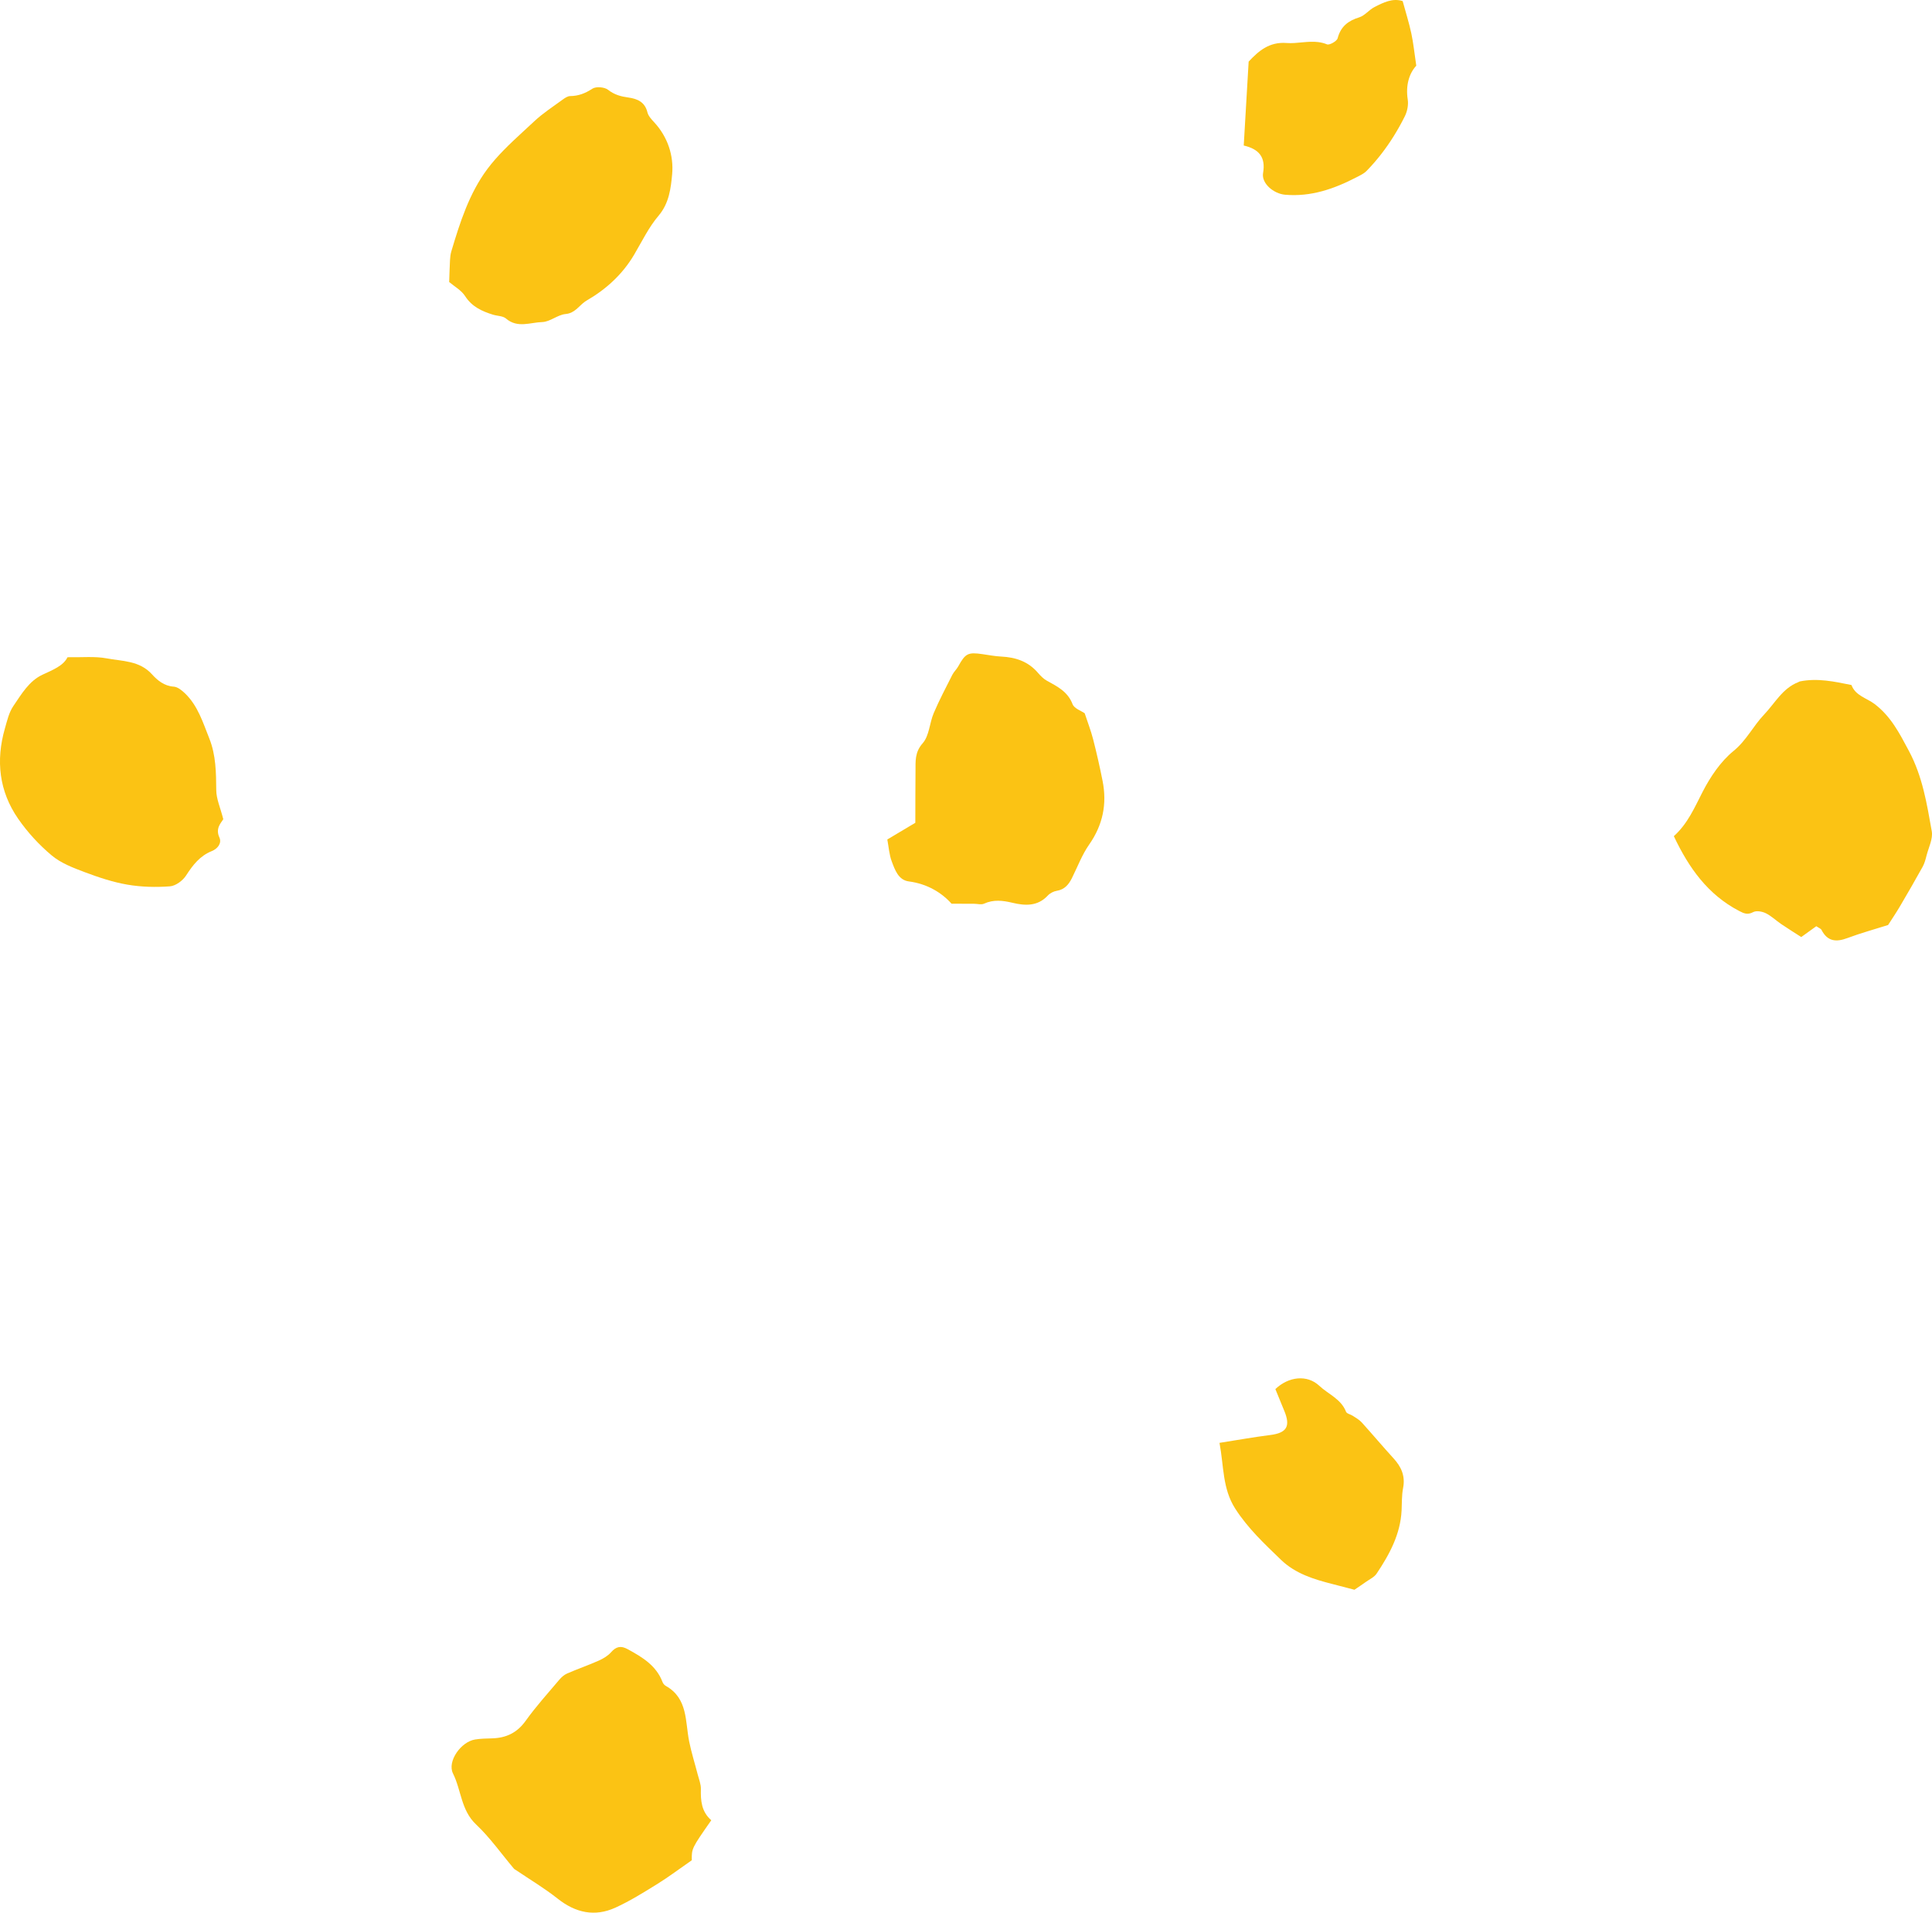 <?xml version="1.0" encoding="utf-8"?>
<!-- Generator: Adobe Illustrator 16.0.0, SVG Export Plug-In . SVG Version: 6.00 Build 0)  -->
<!DOCTYPE svg PUBLIC "-//W3C//DTD SVG 1.1//EN" "http://www.w3.org/Graphics/SVG/1.1/DTD/svg11.dtd">
<svg version="1.1" id="Layer_1" xmlns="http://www.w3.org/2000/svg" xmlns:xlink="http://www.w3.org/1999/xlink" x="0px" y="0px"
	 width="183.828px" height="181.96px" viewBox="0 0 183.828 181.96" enable-background="new 0 0 183.828 181.96"
	 xml:space="preserve">
<path fill="#FBC314" d="M42.942,23.918c-0.077,0.259-0.108,0.538-0.123,0.809c-0.037,0.686-0.055,1.373-0.08,2.103
	c0.479,0.409,1.149,0.774,1.514,1.338c0.652,1.013,1.6,1.441,2.657,1.769c0.415,0.128,0.942,0.112,1.239,0.369
	c1.089,0.938,2.311,0.364,3.443,0.332c0.749-0.021,1.469-0.698,2.229-0.765c0.873-0.078,1.251-0.762,1.835-1.175
	c0.05-0.035,0.101-0.069,0.154-0.101c1.846-1.065,3.42-2.491,4.528-4.368c0.743-1.261,1.392-2.613,2.329-3.715
	c1.008-1.183,1.168-2.638,1.287-3.936c0.163-1.766-0.417-3.558-1.725-4.964c-0.254-0.272-0.543-0.588-0.627-0.929
	c-0.236-0.981-0.957-1.289-1.804-1.407c-0.714-0.099-1.336-0.26-1.94-0.735c-0.338-0.267-1.146-0.333-1.492-0.107
	c-0.674,0.441-1.322,0.697-2.117,0.704c-0.241,0.002-0.503,0.182-0.714,0.337c-0.911,0.668-1.873,1.285-2.692,2.054
	c-0.381,0.357-0.768,0.711-1.154,1.067c-1.183,1.091-2.356,2.199-3.307,3.467C44.651,18.378,43.766,21.157,42.942,23.918"/>
<path fill="#FBC314" d="M165.483,86.665c0.463,0.241,0.801,0.389,1.333,0.107c0.302-0.161,0.849-0.064,1.194,0.104
	c0.529,0.259,0.971,0.694,1.467,1.031c0.65,0.44,1.317,0.856,1.91,1.237c0.605-0.437,1.03-0.742,1.433-1.031
	c0.239,0.165,0.43,0.227,0.496,0.354c0.567,1.104,1.395,1.176,2.469,0.772c1.257-0.472,2.559-0.826,3.864-1.239
	c0.348-0.545,0.745-1.126,1.102-1.731c0.743-1.262,1.478-2.53,2.187-3.811c0.181-0.326,0.278-0.705,0.371-1.07
	c0.196-0.769,0.624-1.591,0.496-2.31c-0.466-2.608-0.87-5.199-2.178-7.647c-0.903-1.693-1.707-3.274-3.265-4.459
	c-0.747-0.568-1.819-0.781-2.197-1.803c-1.62-0.332-3.24-0.681-4.906-0.345c-0.053,0.01-0.099,0.049-0.149,0.069
	c-1.51,0.585-2.226,2.005-3.263,3.091c-1.037,1.085-1.67,2.452-2.9,3.454c-1.228,1-2.201,2.448-2.939,3.879
	c-0.771,1.495-1.414,3.029-2.744,4.231C160.677,82.538,162.485,85.104,165.483,86.665"/>
<path fill="#FBC314" d="M58.558,181.48c1.387-0.631,2.693-1.451,3.993-2.255c1.081-0.67,2.1-1.442,3.271-2.253
	c-0.01-1.135-0.01-1.135,1.855-3.805c-0.939-0.822-1.015-1.864-0.989-2.968c0.013-0.463-0.186-0.935-0.305-1.398
	c-0.269-1.049-0.6-2.083-0.812-3.142c-0.383-1.913-0.113-4.082-2.217-5.272c-0.133-0.075-0.261-0.222-0.313-0.365
	c-0.6-1.589-1.939-2.375-3.325-3.134c-0.64-0.35-1.091-0.253-1.575,0.297c-0.306,0.347-0.751,0.608-1.182,0.8
	c-0.985,0.438-2.008,0.79-2.997,1.22c-0.284,0.123-0.545,0.357-0.748,0.597c-1.085,1.286-2.22,2.538-3.196,3.903
	c-0.813,1.137-1.845,1.63-3.18,1.67c-0.546,0.016-1.099,0.022-1.635,0.109c-1.359,0.222-2.669,2.096-2.101,3.234
	c0.793,1.585,0.756,3.492,2.196,4.849c1.332,1.254,2.401,2.787,3.591,4.193c0.068,0.081,0.176,0.128,0.266,0.189
	c1.307,0.886,2.672,1.698,3.904,2.675C54.765,181.975,56.59,182.377,58.558,181.48"/>
<path fill="#FBC314" d="M84.85,81.952c0.303,0.804,0.629,1.771,1.624,1.9c1.757,0.229,3.131,1.072,4.064,2.12
	c0.909,0.002,1.526,0.004,2.143,0.007c0.318,0.001,0.685,0.11,0.947-0.009c0.911-0.414,1.786-0.305,2.722-0.082
	c1.191,0.284,2.383,0.345,3.346-0.691c0.21-0.226,0.552-0.403,0.858-0.452c0.742-0.121,1.132-0.595,1.438-1.207
	c0.535-1.074,0.963-2.226,1.644-3.198c1.301-1.862,1.708-3.855,1.275-6.042c-0.263-1.33-0.563-2.653-0.9-3.966
	c-0.209-0.815-0.518-1.605-0.805-2.478c-0.323-0.229-0.995-0.449-1.152-0.864c-0.46-1.2-1.448-1.68-2.443-2.23
	c-0.326-0.18-0.609-0.47-0.856-0.758c-0.921-1.076-2.119-1.474-3.486-1.541c-0.598-0.029-1.191-0.144-1.785-0.23
	c-1.382-0.201-1.628-0.072-2.311,1.167c-0.155,0.282-0.414,0.51-0.559,0.797c-0.609,1.206-1.242,2.404-1.771,3.645
	c-0.402,0.942-0.422,2.157-1.049,2.865c-0.771,0.872-0.674,1.727-0.684,2.659c-0.016,1.574-0.013,3.148-0.018,4.91
	c-0.922,0.549-1.803,1.073-2.665,1.587C84.564,80.591,84.607,81.309,84.85,81.952"/>
<path fill="#FBC314" d="M20.577,75.182c-0.017-1.687-0.024-3.34-0.668-4.946c-0.607-1.521-1.086-3.105-2.312-4.279
	c-0.296-0.284-0.696-0.61-1.067-0.635c-0.913-0.061-1.552-0.602-2.072-1.176c-1.185-1.31-2.818-1.233-4.305-1.513
	c-1.144-0.214-2.351-0.083-3.728-0.109c-0.393,0.808-1.378,1.198-2.378,1.661c-1.288,0.598-2.011,1.862-2.78,2.988
	c-0.417,0.612-0.593,1.405-0.803,2.138c-0.876,3.047-0.546,5.969,1.265,8.581c0.893,1.288,1.992,2.485,3.193,3.489
	c0.879,0.736,2.043,1.178,3.14,1.591c1.318,0.496,2.677,0.95,4.059,1.187c1.322,0.227,2.705,0.261,4.046,0.161
	c0.548-0.041,1.227-0.545,1.541-1.034c0.642-0.995,1.316-1.867,2.445-2.319c0.58-0.232,0.964-0.771,0.723-1.297
	c-0.405-0.878,0.177-1.406,0.371-1.736C20.964,76.827,20.585,76.006,20.577,75.182"/>
<path fill="#FBC314" d="M120.85,136.52c-1.552,0.195-3.093,0.474-4.816,0.744c0.422,2.239,0.271,4.34,1.493,6.252
	c1.203,1.878,2.788,3.358,4.357,4.873c1.371,1.322,3.135,1.86,4.927,2.313c0.651,0.165,1.302,0.339,2.063,0.537
	c0.336-0.229,0.723-0.483,1.099-0.752c0.348-0.248,0.785-0.445,1.009-0.78c1.225-1.829,2.267-3.743,2.379-6.018
	c0.036-0.71,0.007-1.435,0.142-2.125c0.224-1.141-0.166-2.016-0.913-2.831c-1.026-1.12-2.003-2.287-3.022-3.413
	c-0.23-0.254-0.549-0.43-0.839-0.623c-0.215-0.144-0.583-0.207-0.656-0.395c-0.471-1.216-1.687-1.664-2.54-2.465
	c-1.165-1.092-2.926-0.884-4.183,0.311c0.27,0.661,0.553,1.363,0.845,2.062C122.816,135.7,122.431,136.321,120.85,136.52"/>
<path fill="#FBC314" d="M118.808,5.861c-0.156,2.669-0.311,5.299-0.468,7.983c1.469,0.343,2.098,1.117,1.84,2.62
	c-0.168,0.98,0.997,1.966,2.1,2.062c2.459,0.214,4.668-0.56,6.797-1.666c0.334-0.173,0.698-0.34,0.954-0.602
	c0.978-1,1.823-2.098,2.559-3.27c0.392-0.627,0.755-1.273,1.085-1.94c0.229-0.463,0.348-1.075,0.27-1.581
	c-0.206-1.334,0.123-2.468,0.812-3.218c-0.178-1.189-0.271-2.145-0.472-3.078c-0.215-1.005-0.528-1.988-0.822-3.067
	c-0.954-0.311-1.835,0.133-2.688,0.57c-0.515,0.265-0.914,0.81-1.444,0.975c-1.062,0.33-1.76,0.869-2.057,1.992
	c-0.074,0.278-0.777,0.675-1.01,0.579c-0.277-0.115-0.555-0.18-0.831-0.215c-1.012-0.129-2.019,0.163-3.014,0.086
	C120.777,3.965,119.768,4.833,118.808,5.861"/>
</svg>
